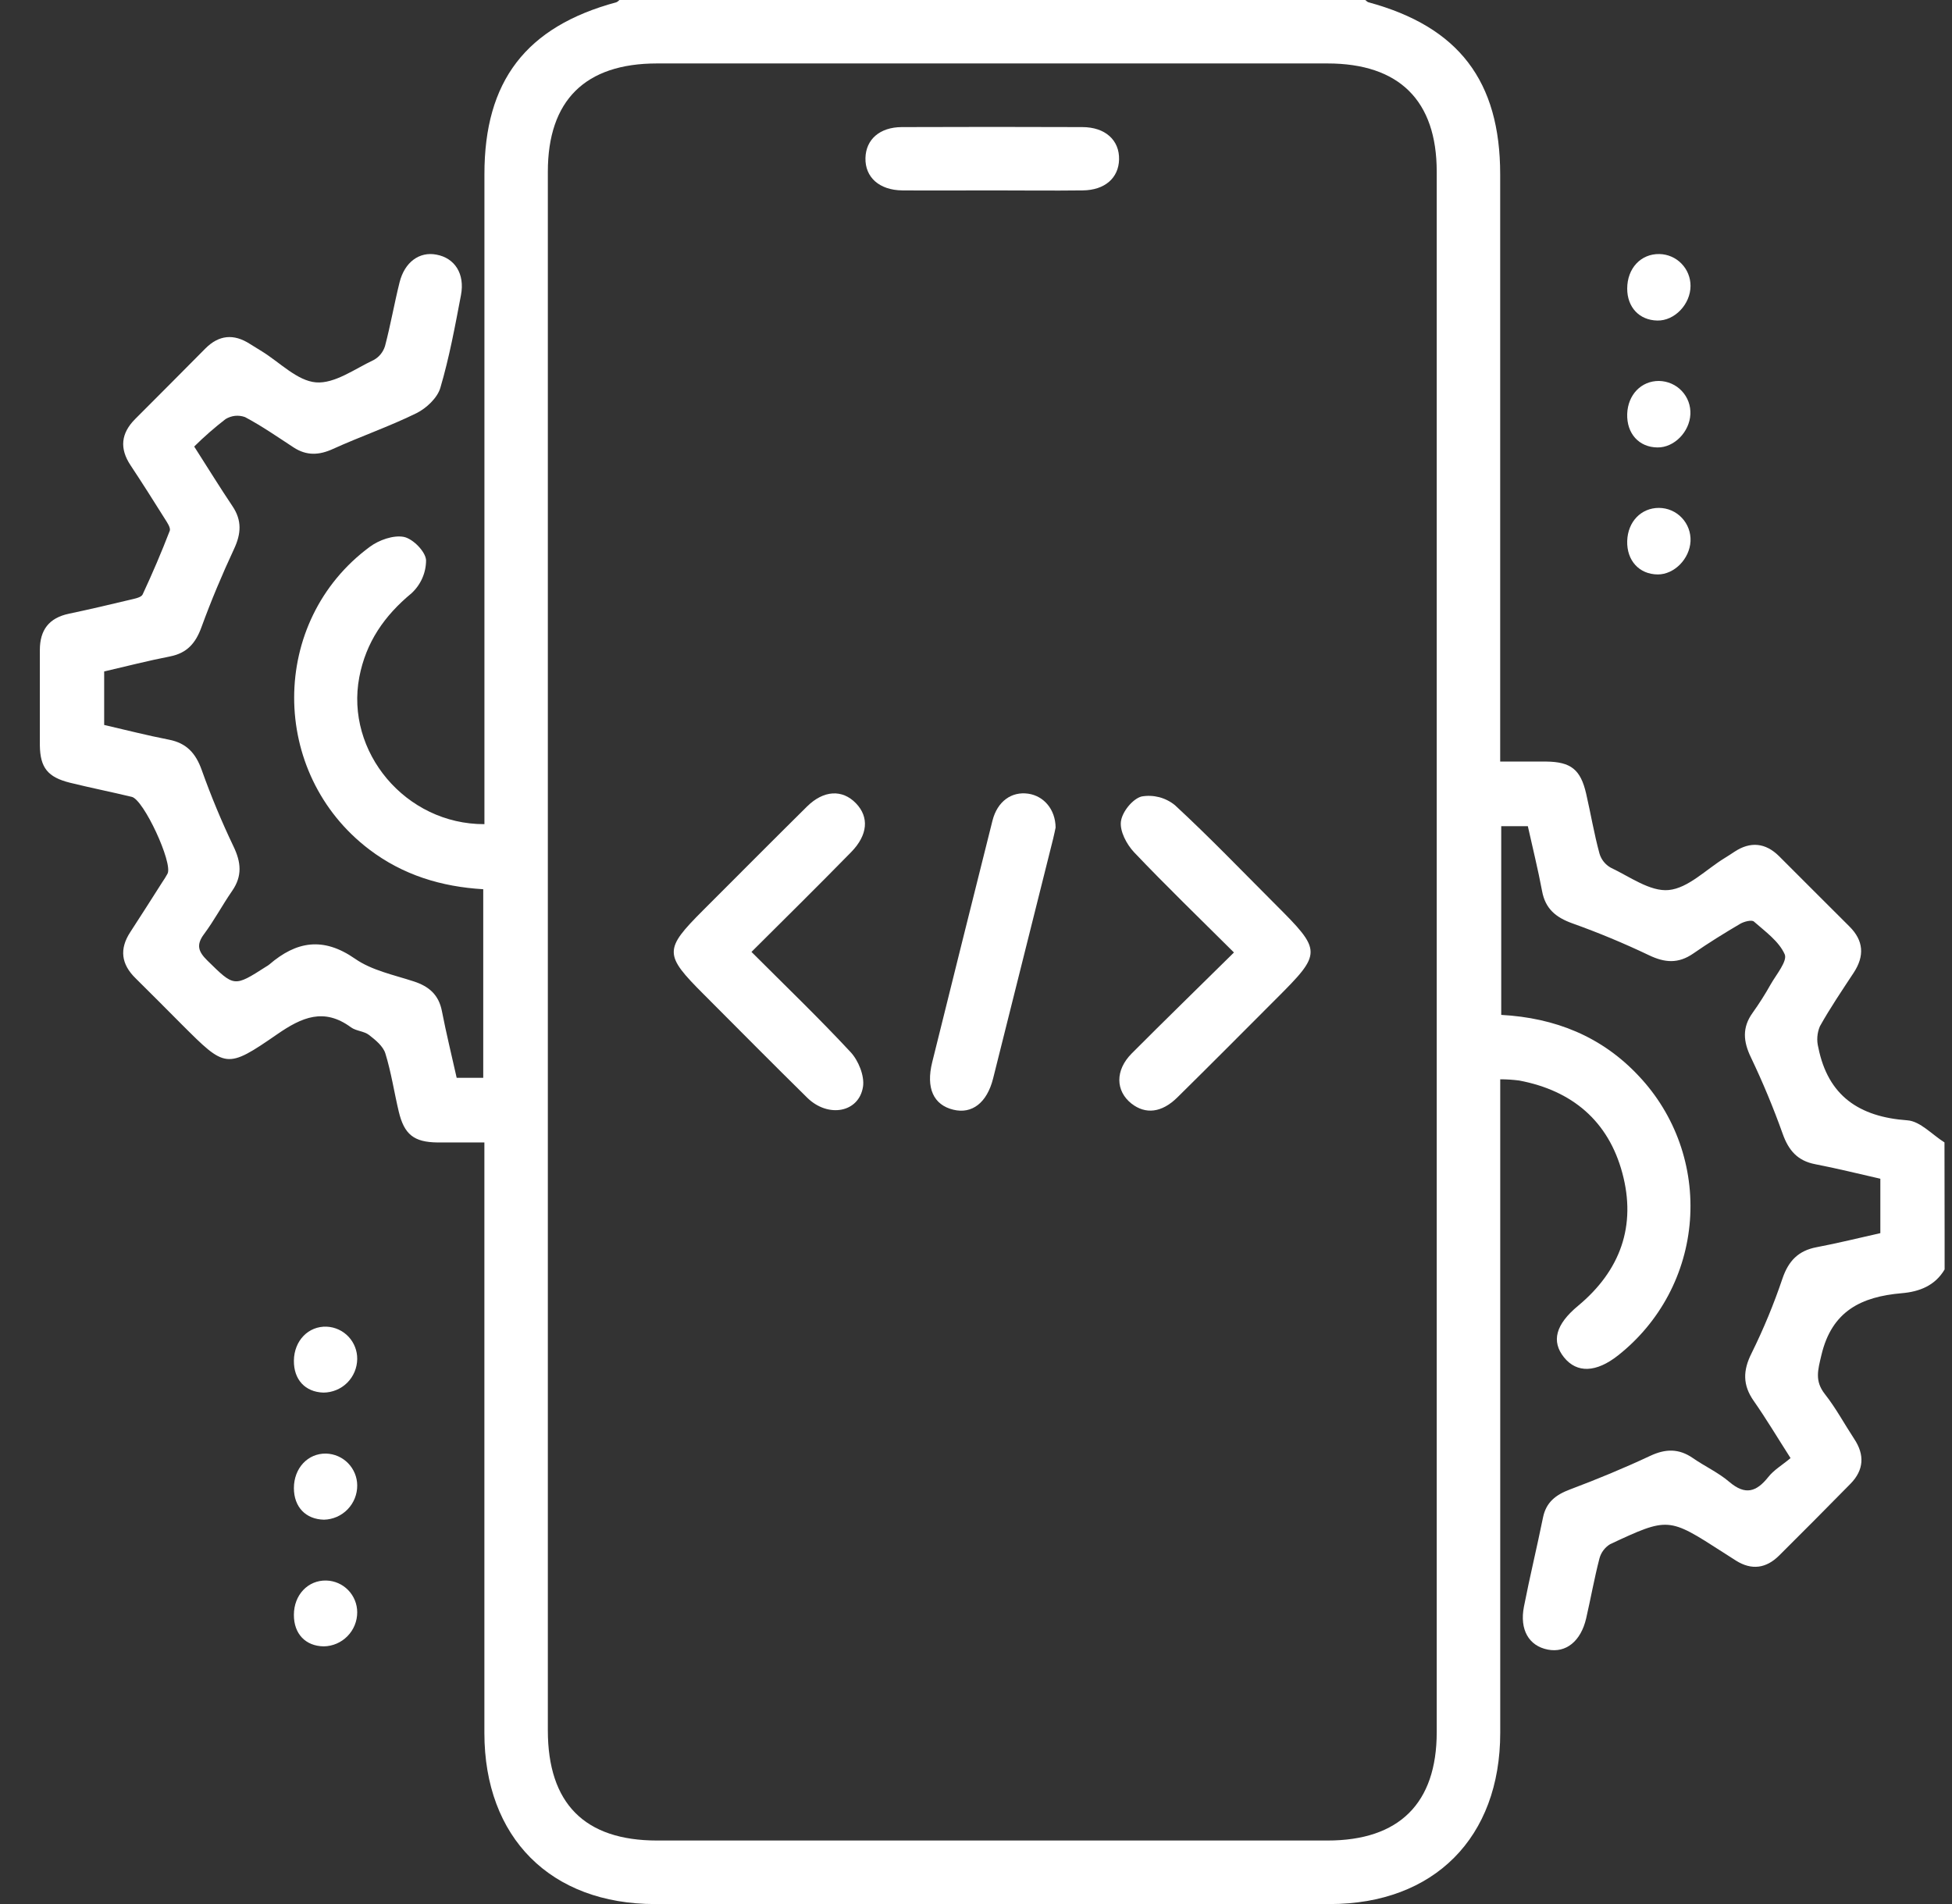 <svg width="41" height="40" viewBox="0 0 41 40" fill="none" xmlns="http://www.w3.org/2000/svg">
<rect x="0" y="0" width="41" height="40" fill="#333333" stroke="none"/>
<g clip-path="url(#clip0_421_27172)">
<path d="M40.846 26.667C40.644 27.012 40.311 27.137 39.944 27.168C39.099 27.241 38.476 27.539 38.257 28.468C38.182 28.787 38.113 29.011 38.331 29.289C38.562 29.582 38.74 29.916 38.946 30.229C39.168 30.563 39.151 30.883 38.867 31.172C38.371 31.677 37.871 32.18 37.369 32.679C37.098 32.949 36.793 32.993 36.463 32.786C36.368 32.727 36.276 32.666 36.182 32.606C35.044 31.874 35.042 31.87 33.822 32.439C33.71 32.506 33.629 32.614 33.595 32.74C33.487 33.158 33.412 33.581 33.316 33.999C33.204 34.481 32.891 34.73 32.51 34.655C32.114 34.578 31.914 34.238 32.009 33.753C32.131 33.128 32.282 32.508 32.409 31.882C32.475 31.556 32.68 31.402 32.978 31.29C33.547 31.076 34.111 30.843 34.661 30.585C34.985 30.433 35.264 30.429 35.558 30.632C35.809 30.806 36.094 30.936 36.324 31.133C36.658 31.417 36.891 31.344 37.141 31.03C37.258 30.881 37.434 30.779 37.609 30.632C37.328 30.193 37.096 29.803 36.837 29.433C36.602 29.099 36.606 28.793 36.791 28.427C37.042 27.919 37.259 27.394 37.44 26.857C37.567 26.487 37.774 26.273 38.159 26.201C38.605 26.117 39.047 26.006 39.495 25.906V24.763C39.039 24.66 38.586 24.546 38.128 24.458C37.756 24.387 37.568 24.168 37.444 23.82C37.249 23.273 37.026 22.737 36.776 22.213C36.615 21.879 36.59 21.587 36.811 21.279C36.948 21.087 37.075 20.888 37.19 20.682C37.309 20.473 37.548 20.189 37.486 20.048C37.365 19.775 37.078 19.57 36.839 19.36C36.792 19.319 36.633 19.36 36.552 19.407C36.218 19.604 35.884 19.81 35.568 20.03C35.251 20.25 34.968 20.227 34.632 20.066C34.108 19.816 33.572 19.593 33.026 19.398C32.678 19.273 32.457 19.091 32.389 18.715C32.305 18.265 32.194 17.822 32.091 17.357H31.532V21.321C32.665 21.383 33.645 21.774 34.423 22.607C34.803 23.01 35.094 23.487 35.279 24.009C35.463 24.53 35.537 25.085 35.496 25.636C35.455 26.188 35.3 26.725 35.04 27.214C34.78 27.702 34.421 28.131 33.987 28.474C33.527 28.837 33.122 28.852 32.851 28.516C32.581 28.18 32.672 27.825 33.148 27.431C34.034 26.694 34.375 25.751 34.075 24.641C33.781 23.55 33.022 22.91 31.91 22.7C31.778 22.683 31.645 22.674 31.511 22.674V23.195C31.511 27.598 31.511 32.001 31.511 36.403C31.511 38.605 30.121 40.001 27.928 40.001C23.205 40.001 18.482 40.001 13.759 40.001C11.565 40.001 10.174 38.605 10.174 36.405C10.174 32.446 10.174 28.488 10.174 24.531V24.001C9.819 24.001 9.506 24.001 9.188 24.001C8.694 23.995 8.489 23.834 8.374 23.346C8.278 22.941 8.217 22.527 8.094 22.13C8.047 21.979 7.888 21.849 7.753 21.744C7.647 21.661 7.48 21.661 7.373 21.583C6.806 21.166 6.343 21.368 5.822 21.728C4.754 22.466 4.737 22.439 3.822 21.526C3.498 21.2 3.175 20.875 2.849 20.553C2.546 20.257 2.503 19.938 2.737 19.581C2.971 19.223 3.187 18.88 3.411 18.529C3.451 18.472 3.487 18.413 3.52 18.352C3.631 18.124 3.019 16.801 2.769 16.741C2.337 16.637 1.901 16.55 1.471 16.444C1.004 16.328 0.843 16.129 0.837 15.657C0.832 14.989 0.837 14.321 0.837 13.657C0.837 13.236 1.028 12.981 1.448 12.893C1.882 12.802 2.313 12.7 2.745 12.597C2.835 12.575 2.968 12.551 2.996 12.488C3.2 12.05 3.391 11.604 3.565 11.152C3.59 11.089 3.51 10.975 3.461 10.897C3.225 10.52 2.987 10.145 2.742 9.775C2.507 9.421 2.54 9.102 2.841 8.801C3.332 8.31 3.822 7.818 4.311 7.324C4.597 7.035 4.91 7.006 5.25 7.226C5.334 7.279 5.417 7.33 5.501 7.381C5.878 7.614 6.244 8.001 6.637 8.033C7.03 8.064 7.451 7.75 7.851 7.562C7.965 7.499 8.049 7.394 8.087 7.27C8.204 6.827 8.282 6.375 8.392 5.934C8.498 5.505 8.81 5.281 9.165 5.349C9.551 5.419 9.768 5.751 9.682 6.201C9.558 6.854 9.437 7.512 9.249 8.148C9.187 8.36 8.955 8.577 8.748 8.68C8.179 8.96 7.574 9.168 6.995 9.431C6.7 9.566 6.439 9.576 6.169 9.401C5.835 9.183 5.501 8.95 5.146 8.762C5.079 8.738 5.008 8.729 4.937 8.736C4.867 8.744 4.799 8.767 4.738 8.804C4.507 8.983 4.286 9.175 4.079 9.381C4.375 9.844 4.621 10.244 4.883 10.634C5.084 10.933 5.066 11.212 4.916 11.532C4.666 12.069 4.435 12.618 4.231 13.177C4.11 13.511 3.929 13.72 3.573 13.79C3.113 13.88 2.655 13.997 2.188 14.106V15.23C2.638 15.334 3.09 15.45 3.548 15.539C3.918 15.611 4.111 15.824 4.236 16.174C4.431 16.721 4.654 17.258 4.904 17.781C5.065 18.115 5.092 18.404 4.876 18.716C4.671 19.012 4.501 19.334 4.286 19.623C4.115 19.852 4.166 19.993 4.356 20.18C4.92 20.733 4.912 20.741 5.588 20.308C5.613 20.294 5.636 20.279 5.658 20.261C6.227 19.772 6.789 19.677 7.457 20.141C7.809 20.387 8.271 20.48 8.692 20.618C9.012 20.722 9.216 20.9 9.282 21.242C9.372 21.704 9.484 22.161 9.592 22.643H10.15V18.681C9.27 18.629 8.463 18.383 7.756 17.846C5.653 16.248 5.649 13.052 7.767 11.488C7.959 11.345 8.262 11.238 8.481 11.279C8.671 11.317 8.935 11.583 8.949 11.765C8.95 11.896 8.923 12.026 8.87 12.146C8.817 12.267 8.74 12.374 8.644 12.463C8.072 12.936 7.687 13.493 7.547 14.224C7.248 15.792 8.518 17.32 10.175 17.314V16.829C10.175 12.441 10.175 8.052 10.175 3.663C10.173 1.703 11.048 0.561 12.945 0.048C12.97 0.041 12.989 0.016 13.011 0H28.676C28.699 0.016 28.718 0.041 28.743 0.048C30.637 0.561 31.51 1.701 31.51 3.664V15.999C31.869 15.999 32.172 15.999 32.476 15.999C32.997 16.005 33.199 16.166 33.316 16.675C33.412 17.093 33.483 17.518 33.596 17.933C33.633 18.058 33.717 18.163 33.83 18.227C34.23 18.416 34.66 18.736 35.05 18.698C35.458 18.659 35.833 18.267 36.219 18.03C36.29 17.987 36.359 17.941 36.429 17.895C36.763 17.673 37.083 17.703 37.369 17.988C37.861 18.479 38.35 18.971 38.843 19.461C39.146 19.761 39.166 20.083 38.935 20.435C38.691 20.807 38.441 21.174 38.225 21.561C38.166 21.702 38.154 21.857 38.192 22.005C38.395 23.023 39.052 23.464 40.063 23.536C40.333 23.555 40.583 23.838 40.842 24L40.846 26.667ZM11.507 19.98V36.351C11.507 37.887 12.279 38.666 13.801 38.666H27.884C29.387 38.666 30.177 37.886 30.177 36.39V3.606C30.177 2.113 29.389 1.333 27.882 1.333H13.799C12.29 1.333 11.507 2.11 11.507 3.608C11.506 9.066 11.506 14.523 11.507 19.98Z" fill="white"/>
<path d="M6.173 28.583C6.178 28.166 6.477 27.855 6.863 27.871C7.037 27.879 7.201 27.955 7.32 28.081C7.439 28.208 7.505 28.376 7.503 28.55C7.501 28.737 7.426 28.916 7.293 29.049C7.16 29.181 6.98 29.255 6.793 29.256C6.409 29.244 6.168 28.982 6.173 28.583Z" fill="white"/>
<path d="M6.173 31.263C6.173 30.846 6.463 30.53 6.849 30.537C7.023 30.542 7.189 30.614 7.311 30.739C7.433 30.864 7.502 31.031 7.503 31.205C7.505 31.392 7.432 31.573 7.302 31.708C7.172 31.843 6.993 31.921 6.806 31.926C6.422 31.918 6.174 31.66 6.173 31.263Z" fill="white"/>
<path d="M6.173 33.925C6.173 33.507 6.468 33.194 6.855 33.204C7.029 33.209 7.194 33.282 7.314 33.406C7.435 33.531 7.503 33.698 7.503 33.872C7.503 34.059 7.43 34.239 7.298 34.373C7.167 34.507 6.988 34.584 6.801 34.587C6.417 34.582 6.171 34.323 6.173 33.925Z" fill="white"/>
<path d="M34.178 6.063C34.178 5.637 34.465 5.329 34.856 5.337C35.031 5.341 35.196 5.413 35.318 5.538C35.44 5.663 35.508 5.83 35.508 6.005C35.508 6.392 35.173 6.743 34.809 6.734C34.432 6.726 34.178 6.455 34.178 6.063Z" fill="white"/>
<path d="M34.178 8.696C34.192 8.292 34.473 8.001 34.846 8.003C34.936 8.005 35.025 8.024 35.107 8.06C35.189 8.096 35.263 8.148 35.325 8.214C35.386 8.279 35.434 8.356 35.465 8.44C35.496 8.525 35.509 8.614 35.505 8.704C35.486 9.077 35.162 9.404 34.815 9.4C34.426 9.397 34.165 9.109 34.178 8.696Z" fill="white"/>
<path d="M34.178 11.364C34.191 10.959 34.471 10.669 34.846 10.67C34.936 10.671 35.025 10.689 35.107 10.725C35.19 10.761 35.264 10.813 35.326 10.879C35.388 10.944 35.435 11.021 35.467 11.106C35.498 11.19 35.512 11.28 35.508 11.369C35.489 11.742 35.167 12.069 34.819 12.068C34.428 12.065 34.166 11.774 34.178 11.364Z" fill="white"/>
<path d="M15.784 19.998C16.505 20.719 17.203 21.39 17.864 22.101C18.031 22.279 18.161 22.602 18.127 22.828C18.044 23.373 17.397 23.492 16.958 23.064C16.226 22.344 15.504 21.613 14.779 20.887C13.944 20.052 13.944 19.948 14.77 19.121C15.497 18.395 16.22 17.666 16.95 16.944C17.299 16.599 17.69 16.579 17.976 16.873C18.262 17.167 18.226 17.545 17.879 17.9C17.203 18.59 16.513 19.273 15.784 19.998Z" fill="white"/>
<path d="M25.918 20.01C25.184 19.279 24.486 18.605 23.819 17.903C23.663 17.736 23.518 17.462 23.544 17.258C23.57 17.054 23.789 16.784 23.976 16.733C24.099 16.711 24.226 16.716 24.347 16.747C24.468 16.779 24.581 16.836 24.678 16.915C25.401 17.583 26.084 18.295 26.78 18.991C27.775 19.985 27.775 20.014 26.793 20.995C26.107 21.682 25.422 22.372 24.73 23.054C24.402 23.378 24.062 23.416 23.765 23.184C23.431 22.919 23.419 22.486 23.769 22.133C24.463 21.436 25.17 20.749 25.918 20.01Z" fill="white"/>
<path d="M22.172 17.385C22.162 17.434 22.143 17.529 22.12 17.622C21.701 19.302 21.28 20.98 20.859 22.658C20.73 23.169 20.415 23.409 20.024 23.313C19.606 23.212 19.446 22.856 19.58 22.316C19.999 20.624 20.422 18.932 20.846 17.24C20.949 16.834 21.247 16.623 21.598 16.674C21.924 16.722 22.168 17.003 22.172 17.385Z" fill="white"/>
<path d="M20.826 4C20.2 4 19.573 4.005 18.951 4C18.469 3.995 18.168 3.723 18.178 3.319C18.188 2.929 18.478 2.672 18.941 2.67C20.204 2.665 21.468 2.665 22.732 2.67C23.216 2.67 23.515 2.946 23.505 3.351C23.495 3.74 23.206 3.995 22.742 4C22.103 4.008 21.462 4 20.826 4Z" fill="white"/>
</g>
<defs>
<clipPath id="clip0_421_27172">
<rect width="40.008" height="40" fill="white" transform="translate(0.837)"/>
</clipPath>
</defs>
</svg>